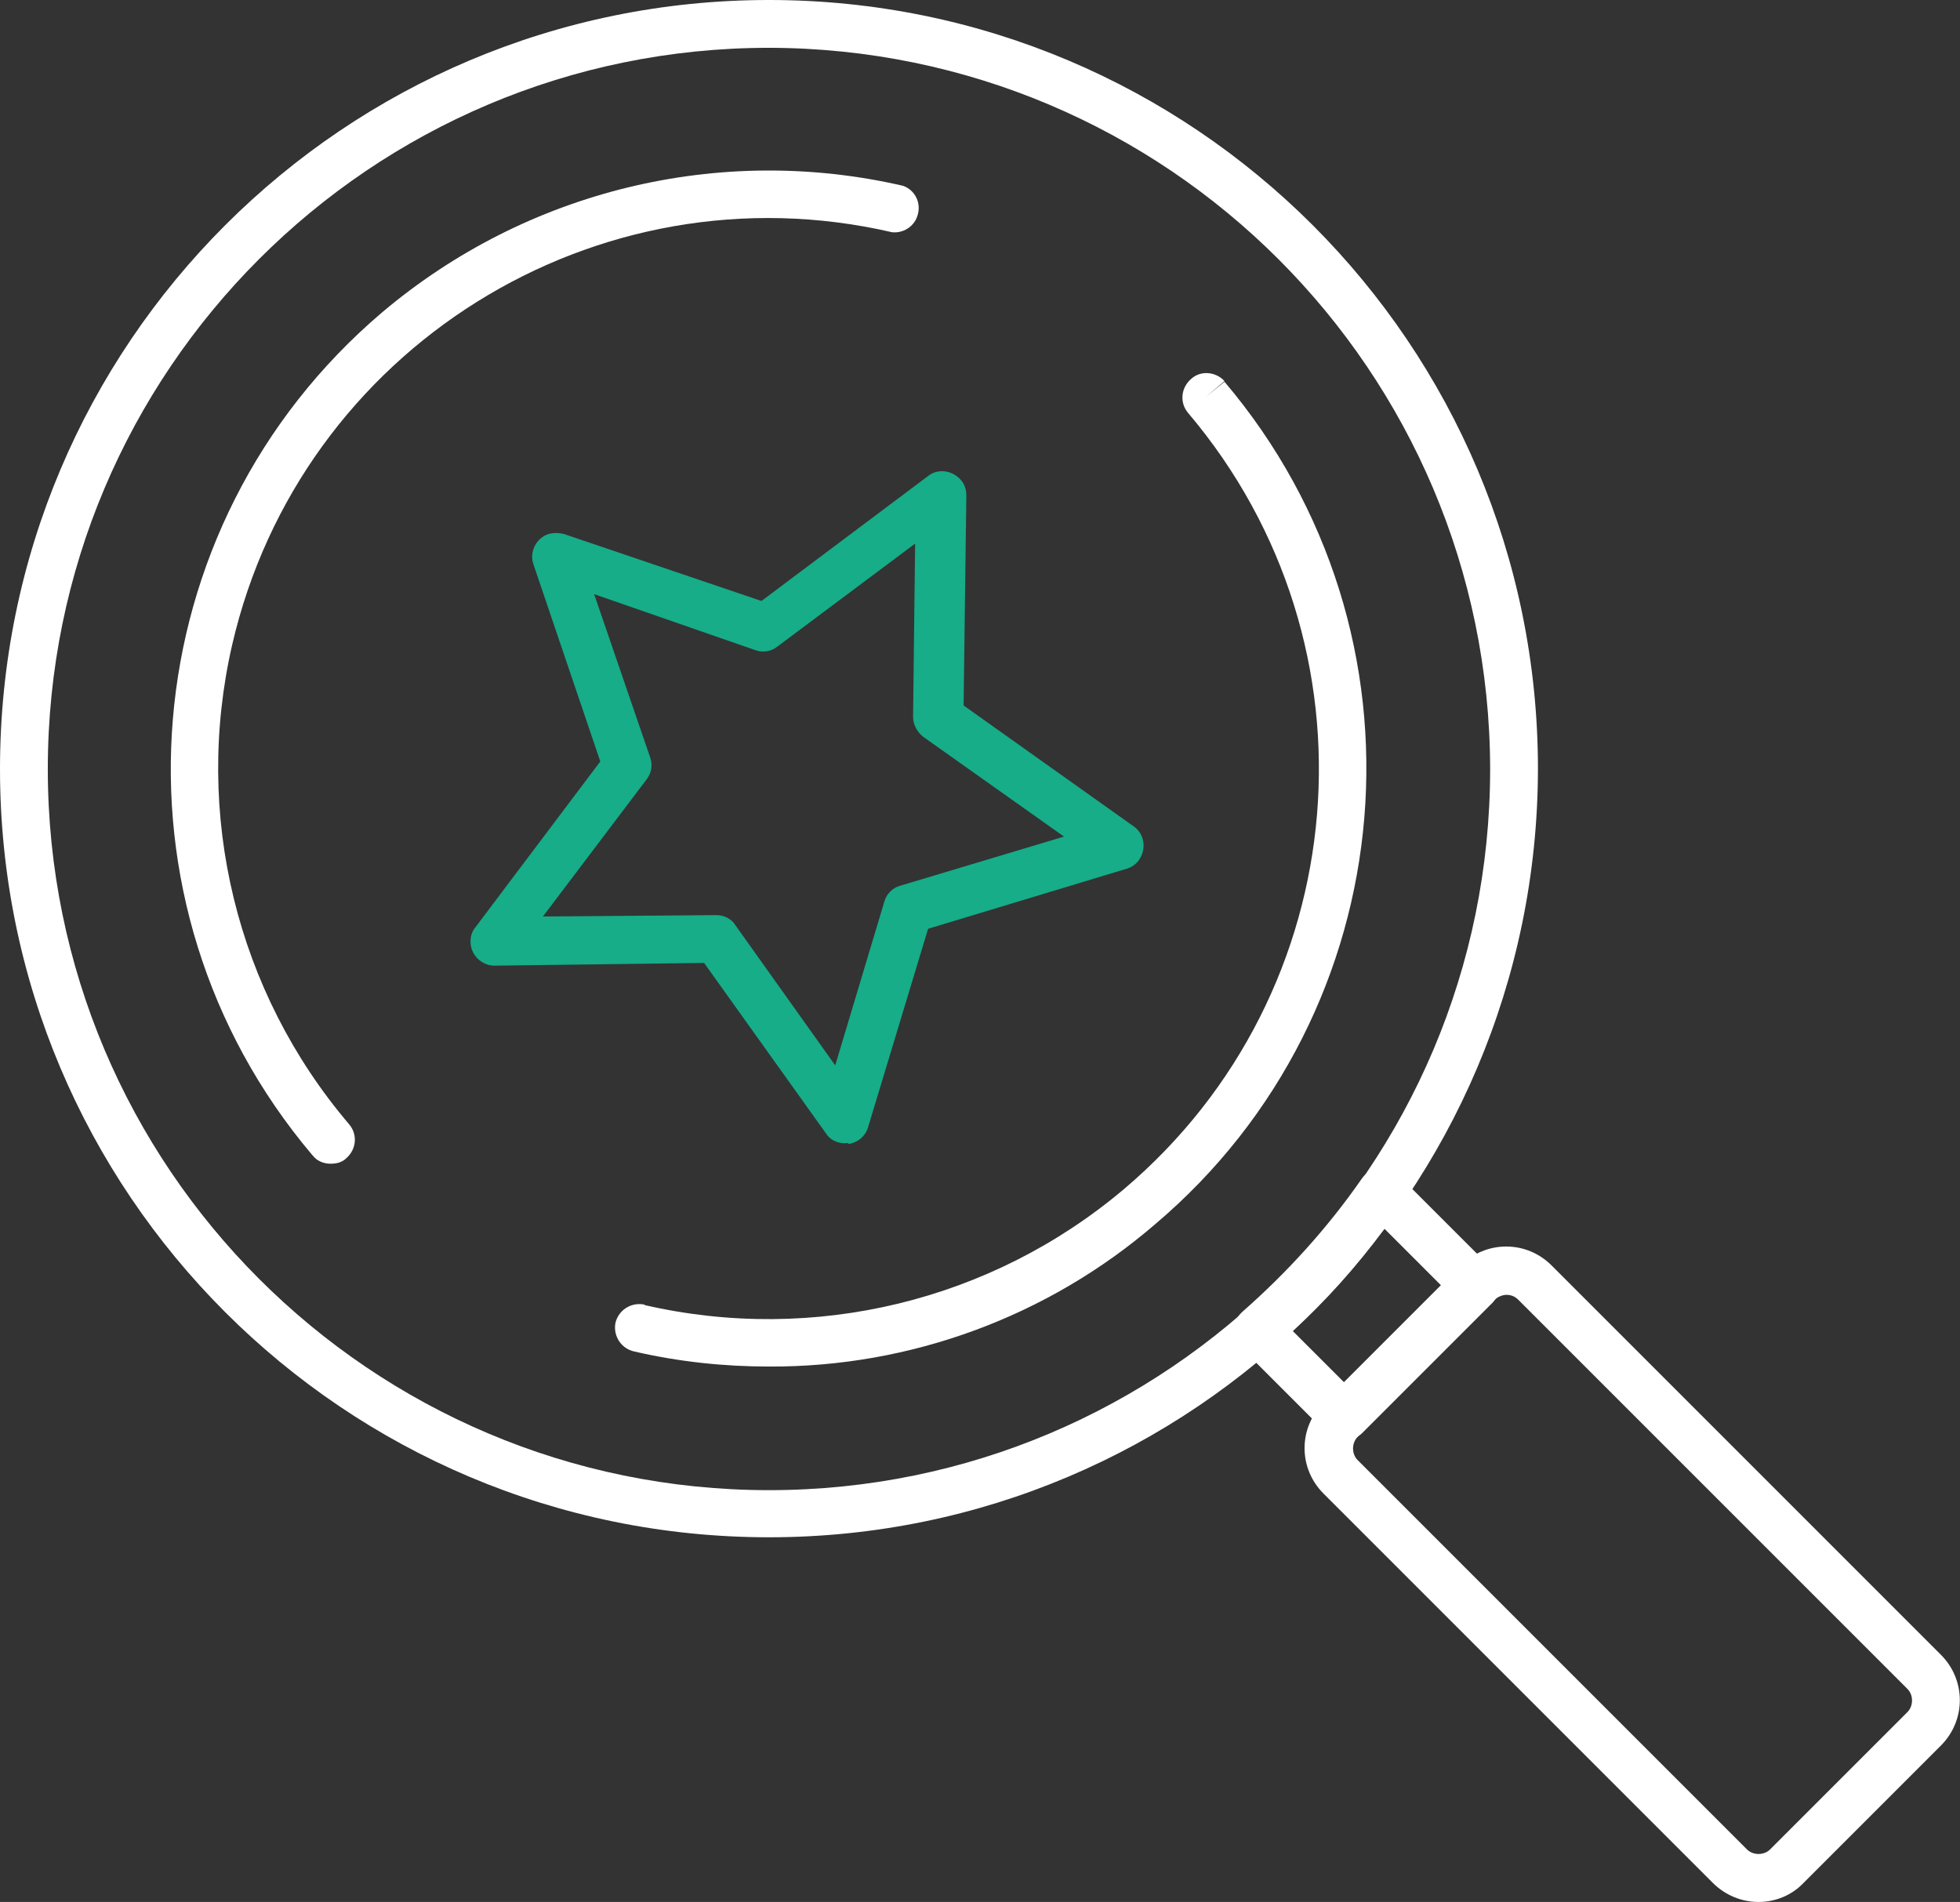<svg xmlns="http://www.w3.org/2000/svg" xmlns:xlink="http://www.w3.org/1999/xlink" id="Layer_1" x="0px" y="0px" viewBox="0 0 287 278.5" style="enable-background:new 0 0 287 278.5;" xml:space="preserve"><rect x="0" y="0" width="287" height="278.5" fill="#333333" stroke="none"/><style type="text/css">	.st0{fill:#FFFFFF;}	.st1{fill:#16AD88;}</style><g id="Layer_2_00000088103500128118263160000007670545245443112376_">	<g id="Layer_1-2">		<path class="st0" d="M257.5,278.5c-2.5,0-4.9-1-6.7-2.8l-57-57c-3.7-3.7-3.7-9.6,0-13.3l20.1-20.1c3.7-3.7,9.6-3.7,13.3,0l57,57   c3.7,3.7,3.7,9.6,0,13.3l-20.1,20.1C262.4,277.5,260,278.5,257.5,278.5z M220.6,189.6c-0.6,0-1.3,0.3-1.7,0.7l-20.1,20.1   c-0.9,0.9-0.9,2.5,0,3.4l57,57c0.9,0.9,2.5,0.9,3.4,0l20.1-20.1c0.9-0.9,0.9-2.5,0-3.4c0,0,0,0,0,0l-57-57   C221.8,189.8,221.2,189.6,220.6,189.6L220.6,189.6z"></path>		<path class="st0" d="M196.8,210.9L196.8,210.9c-0.9,0-1.8-0.4-2.5-1l-12.6-12.6c-1.4-1.4-1.4-3.6,0-5c0.1-0.1,0.1-0.1,0.2-0.2   c6.6-5.8,12.5-12.3,17.5-19.5c1.1-1.6,3.3-2,4.9-0.9c0.2,0.1,0.3,0.3,0.5,0.4l13.7,13.7c1.4,1.4,1.4,3.6,0,5c0,0,0,0,0,0   l-19.1,19.1C198.6,210.6,197.7,210.9,196.8,210.9z M189.3,194.9l7.5,7.5l14.2-14.2l-8.3-8.3C198.7,185.4,194.2,190.4,189.3,194.9   L189.3,194.9z"></path>		<path class="st0" d="M112.6,225.1C50.4,225.1,0,174.7,0,112.6C0,50.4,50.4,0,112.6,0c62.2,0,112.6,50.4,112.6,112.6c0,0,0,0,0,0   C225.1,174.7,174.7,225.1,112.6,225.1z M112.6,7C54.3,7,7,54.3,7,112.6s47.3,105.6,105.6,105.6s105.6-47.3,105.6-105.6   c0,0,0,0,0,0C218.1,54.3,170.9,7.1,112.6,7z"></path>		<path class="st0" d="M112.6,200.1c-6.6,0-13.2-0.7-19.7-2.2c-1.9-0.4-3.1-2.2-2.8-4.1c0.4-1.9,2.2-3.1,4.1-2.8   c0.1,0,0.2,0,0.2,0.1c24.8,5.7,50.8-0.6,70.2-17c34-28.8,38.2-79.6,9.4-113.6c0,0,0,0,0,0c-1.3-1.5-1.1-3.7,0.4-5c0,0,0,0,0,0   c1.4-1.3,3.6-1.1,4.9,0.3c0,0,0,0,0,0l-2.7,2.3l2.7-2.2c31.3,36.9,26.7,92.2-10.2,123.4C153.4,192.8,133.3,200.2,112.6,200.1   L112.6,200.1z M48.4,170.4c-1,0-2-0.4-2.6-1.2l-0.1-0.1C14.5,132.2,19.1,77,56,45.7c21.1-17.8,49.3-24.7,76.2-18.5   c1.8,0.6,2.8,2.6,2.1,4.5c-0.5,1.5-2.1,2.5-3.7,2.3C87.3,24,44,51.1,34,94.4c-5.7,24.8,0.6,50.8,17.1,70.2c1.3,1.5,1.1,3.7-0.4,5   C50.1,170.2,49.3,170.4,48.4,170.4z"></path>	</g></g><path class="st1" d="M123.7,167.4c-1.1,0-2.2-0.5-2.8-1.5L103.1,141l-30.7,0.4l0,0c-1.9,0-3.5-1.6-3.5-3.5c0-0.8,0.2-1.5,0.7-2.1 l18.3-24.3l-9.8-28.9c-0.6-1.8,0.4-3.8,2.2-4.4c0.7-0.2,1.5-0.2,2.3,0l28.9,9.8l24.4-18.3c1.5-1.2,3.7-0.8,4.9,0.7 c0.5,0.6,0.7,1.4,0.7,2.2l-0.4,30.7l24.9,17.7c1.6,1.1,1.9,3.3,0.8,4.9c-0.4,0.6-1.1,1.1-1.8,1.3l-29.1,8.8l-8.8,29.1 c-0.4,1.3-1.5,2.2-2.8,2.4C124.1,167.3,123.9,167.4,123.7,167.4z M104.9,134c1.1,0,2.2,0.5,2.8,1.5l14.6,20.5l7.2-24 c0.3-1.1,1.2-2,2.3-2.3l24-7.2l-20.6-14.6c-0.9-0.7-1.5-1.8-1.5-2.9l0.3-25.4l-20.2,15.1c-0.9,0.7-2.1,0.9-3.2,0.5L87,87l8.2,23.9 c0.4,1.1,0.2,2.3-0.5,3.2l-15.2,20.1L104.9,134L104.9,134z"></path></svg>